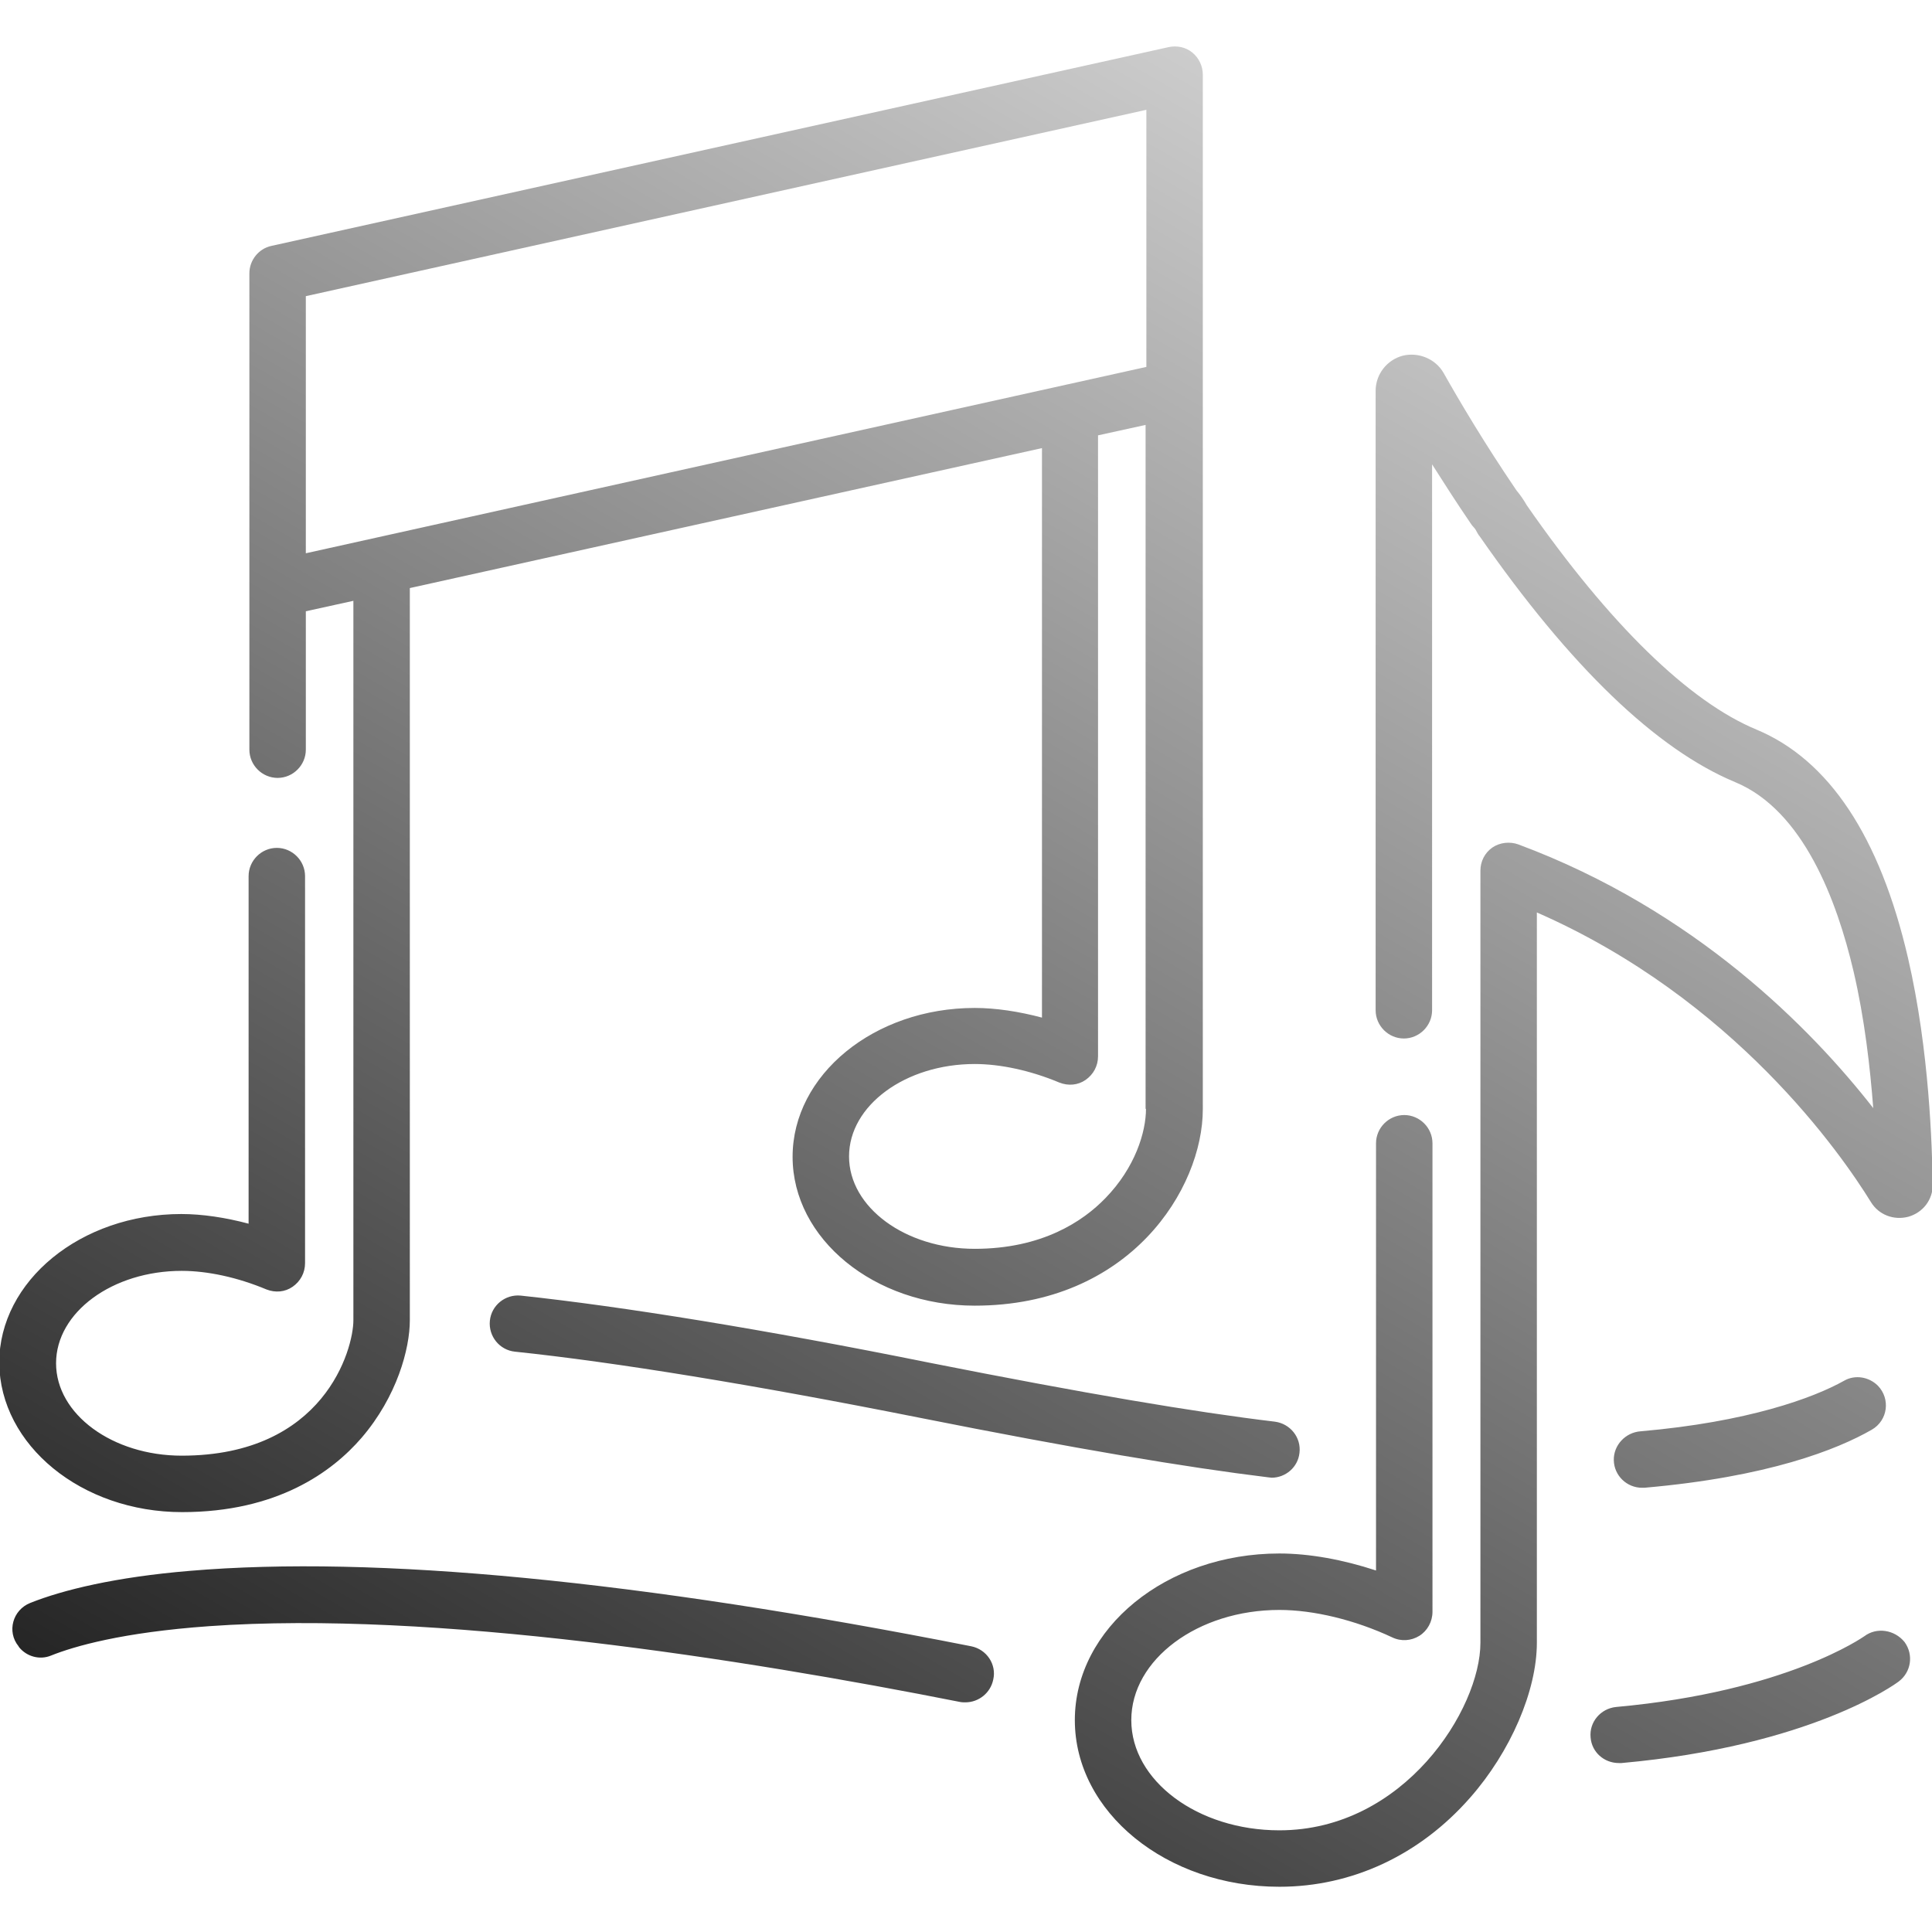 <?xml version="1.0" encoding="utf-8"?>
<!-- Generator: Adobe Illustrator 21.1.0, SVG Export Plug-In . SVG Version: 6.00 Build 0)  -->
<svg version="1.1" id="Forma_1_1_" xmlns="http://www.w3.org/2000/svg" xmlns:xlink="http://www.w3.org/1999/xlink" x="0px" y="0px"
	 viewBox="0 0 499.7 499.7" style="enable-background:new 0 0 499.7 499.7;" xml:space="preserve">
<style type="text/css">
	.st0{fill-rule:evenodd;clip-rule:evenodd;fill:url(#SVGID_1_);}
</style>
<g id="Forma_1">
	<g>
		<linearGradient id="SVGID_1_" gradientUnits="userSpaceOnUse" x1="388.8" y1="59.98" x2="134.133" y2="501.076">
			<stop  offset="0" style="stop-color:#CCCCCC"/>
			<stop  offset="0.999" style="stop-color:#262626"/>
		</linearGradient>
		<path class="st0" d="M47.1,391.1c24.6,0,38.8-10.4,46.4-19.2c9.2-10.7,12.5-23.1,12.5-30.4V152.1l163.5-36.2v147.3
			c-6-1.6-12-2.5-17.4-2.5c-26,0-47.1,17.3-47.1,38.5c0,21.2,21.1,38.5,47.1,38.5c40.2,0,59-30.3,59-50.8V19.3c0-2.2-1-4.3-2.7-5.7
			c-1.7-1.4-4-1.9-6.2-1.4l-232,51.4c-3.3,0.7-5.7,3.7-5.7,7.1v123.2c0,4,3.3,7.3,7.3,7.3c4,0,7.3-3.3,7.3-7.3v-35.8l12.3-2.7v186.1
			c0,7.4-7.5,35-44.4,35c-17.9,0-32.5-10.7-32.5-23.9c0-13.2,14.6-23.9,32.5-23.9c6.7,0,14.5,1.7,21.9,4.8c2.3,0.9,4.8,0.7,6.8-0.7
			c2-1.4,3.2-3.6,3.2-6.1V226.6c0-4-3.3-7.3-7.3-7.3c-4,0-7.3,3.3-7.3,7.3v89.9c-6-1.6-12-2.5-17.4-2.5c-26,0-47.1,17.3-47.1,38.5
			C0,373.8,21.1,391.1,47.1,391.1z M296.4,286.8c0,6-2.8,15.2-10.5,23.1c-5.8,6-16.4,13.1-33.8,13.1c-17.9,0-32.5-10.7-32.5-23.9
			s14.6-23.9,32.5-23.9c6.7,0,14.5,1.7,21.9,4.8c2.3,0.9,4.8,0.7,6.8-0.7c2-1.4,3.2-3.6,3.2-6.1V112.6l12.3-2.7V286.8z M79.1,143.1
			V76.6l217.4-48.2v66.5L79.1,143.1z M493.5,247.8c-7.3-31.5-20.5-51.3-39.2-59.1c-17.4-7.2-38-27.2-59.4-58
			c-0.8-1.4-1.7-2.7-2.7-3.9c-8.3-12.2-14.8-23.2-18.8-30.3c-2.1-3.7-6.5-5.5-10.6-4.5c-4.1,1.1-7,4.8-7,9.1v160.2
			c0,4,3.3,7.3,7.3,7.3c4,0,7.3-3.3,7.3-7.3V120.1c3,4.7,6.3,9.9,10,15.3c0.2,0.3,0.4,0.6,0.7,0.9c0.4,0.4,0.7,0.9,1,1.5
			c0.2,0.3,0.3,0.6,0.6,0.9c23.5,33.8,45.7,55.1,66.1,63.6c17.6,7.3,26.3,30.6,30.6,48.9c2.9,12.4,4.3,25,5.1,35.4
			c-16-20.5-46.1-51.2-91.8-68.2c-2.2-0.8-4.8-0.5-6.7,0.8c-2,1.4-3.1,3.6-3.1,6v199.7c0,17.1-19.7,48.5-52,48.5
			c-21.1,0-38.3-12.8-38.3-28.5s17.2-28.5,38.3-28.5c8.9,0,19.6,2.6,29.2,7.1c2.3,1.1,4.9,0.9,7-0.4c2.1-1.3,3.4-3.7,3.4-6.2V295.7
			c0-4-3.3-7.3-7.3-7.3c-4,0-7.3,3.3-7.3,7.3v110.5c-8.5-2.8-17.2-4.4-25-4.4c-29.2,0-52.9,19.3-52.9,43.1s23.7,43.1,52.9,43.1
			c18.8,0,36.3-8.2,49.3-23c10.5-11.9,17.3-27.7,17.3-40.1V236c51.1,22.4,78.8,62.6,86.4,74.9c2,3.3,5.9,4.8,9.7,3.8
			c3.8-1.1,6.3-4.4,6.3-8.3C499.7,296.8,499.1,272,493.5,247.8z M482.2,423.2c-0.2,0.1-20,14.3-64.2,18.3c-4,0.4-7,3.9-6.6,7.9
			c0.3,3.8,3.5,6.6,7.3,6.6c0.2,0,0.4,0,0.7,0c48.9-4.4,70.8-20.4,71.7-21.1c3.2-2.4,3.9-6.9,1.5-10.2
			C490,421.5,485.4,420.8,482.2,423.2z M251.2,425.8c-86.1-17-154.1-23.6-202.2-19.5c-19.1,1.6-32.7,4.9-41.2,8.3
			c-4.5,1.8-6.1,7.4-3,11.2c0,0.1,0.1,0.1,0.1,0.2c2,2.5,5.4,3.4,8.3,2.2c6-2.4,18.4-6,40.9-7.6c58-4.1,137.6,8.4,194.2,19.6
			c0.5,0.1,1,0.1,1.4,0.1c3.4,0,6.5-2.4,7.2-5.9C257.8,430.5,255.2,426.6,251.2,425.8z M424.7,384.8c0.2,0,0.4,0,0.6,0
			c32.1-2.8,49.9-9.9,58.8-15c4.2-2.4,4.9-8,1.6-11.4c-2.3-2.3-5.9-2.9-8.7-1.3c-8,4.5-25,10.7-52.7,13.1c-3.9,0.3-7,3.6-6.9,7.5
			C417.5,381.7,420.8,384.8,424.7,384.8z M134.7,335.1c-4-0.4-7.6,2.5-8,6.5c-0.4,4,2.5,7.6,6.5,8c25.8,2.7,62,8.6,104.7,17.1
			c40.2,8,68.8,12.8,90.1,15.4c0.3,0,0.6,0.1,0.9,0.1c3.6,0,6.8-2.7,7.2-6.4c0.5-4-2.4-7.6-6.4-8.1c-20.9-2.5-49.2-7.3-89.1-15.2
			C197.5,343.8,160.9,337.9,134.7,335.1z"/>
	</g>
</g>
</svg>
